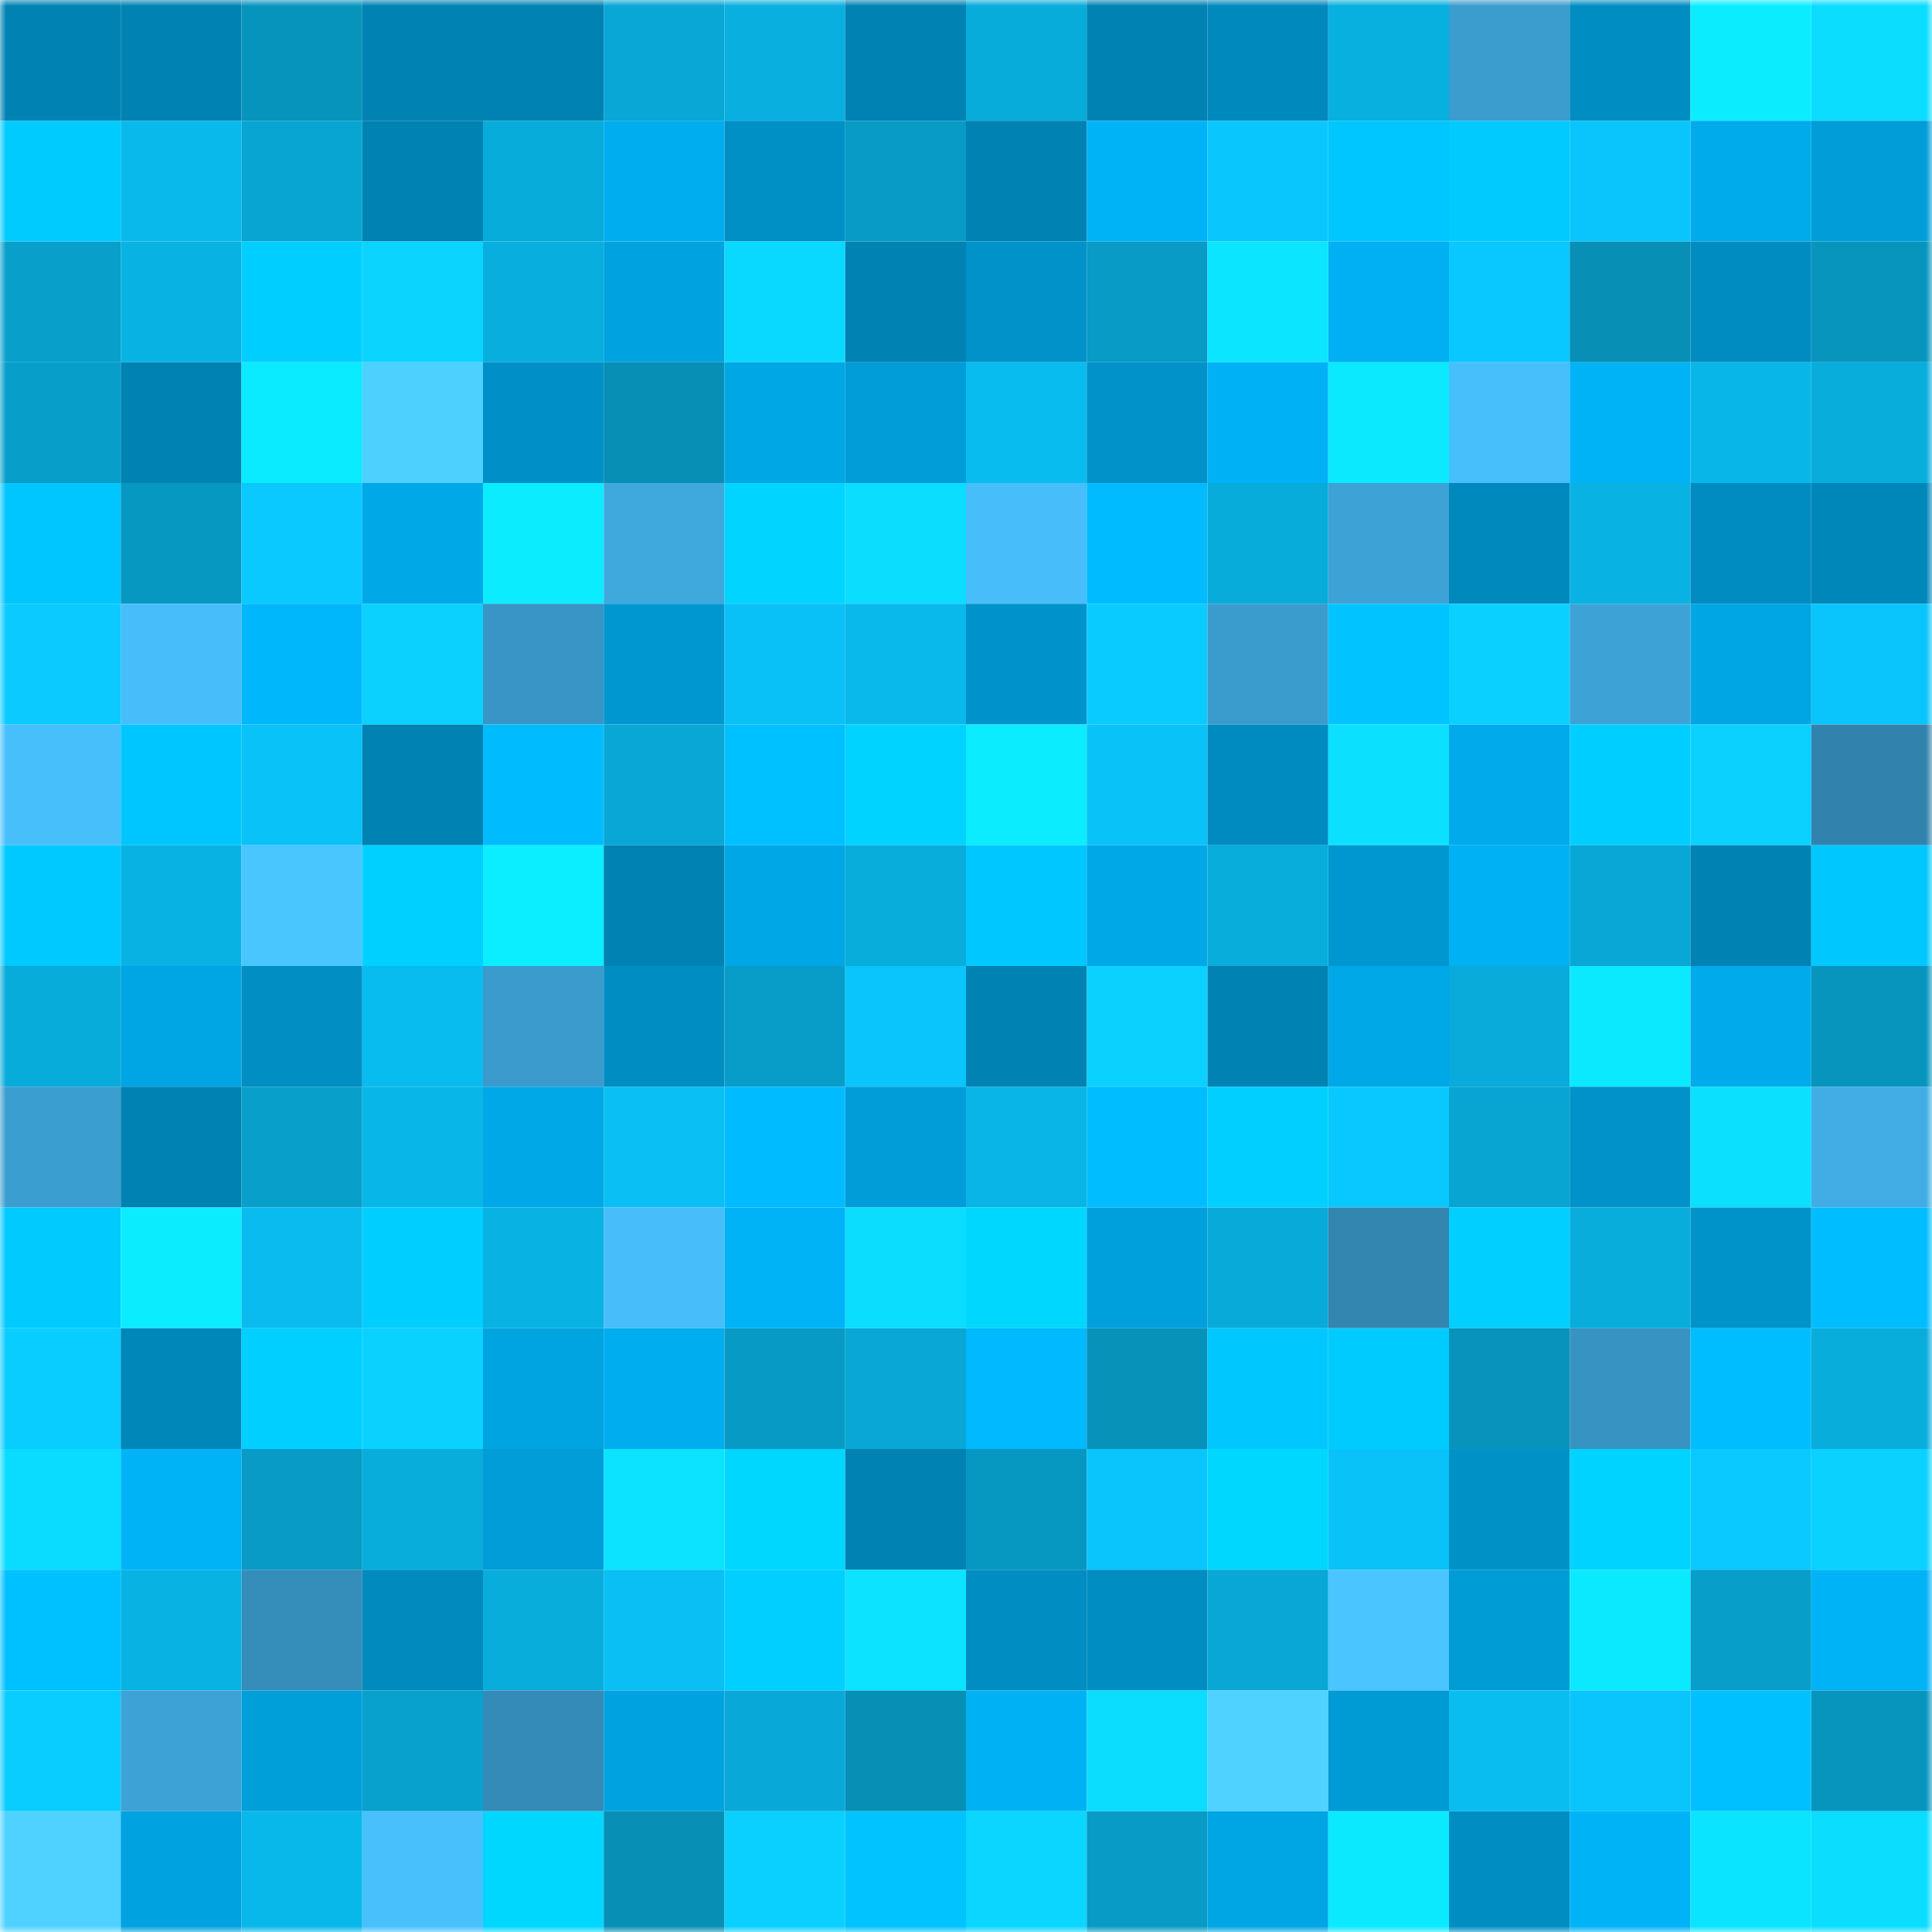 <svg viewBox="0 0 160 160" fill="none" role="img" xmlns="http://www.w3.org/2000/svg" width="240" height="240" name="ens%2Ckaizers.eth"><mask id="331904200" mask-type="alpha" maskUnits="userSpaceOnUse" x="0" y="0" width="160" height="160"><rect width="160" height="160" fill="#FFFFFF"></rect></mask><g mask="url(#331904200)"><rect x="0" y="0" width="10" height="10" fill="#0082b3"></rect><rect x="10" y="0" width="10" height="10" fill="#0082b3"></rect><rect x="20" y="0" width="10" height="10" fill="#0794bc"></rect><rect x="30" y="0" width="10" height="10" fill="#0082b3"></rect><rect x="40" y="0" width="10" height="10" fill="#0082b3"></rect><rect x="50" y="0" width="10" height="10" fill="#08a7d5"></rect><rect x="60" y="0" width="10" height="10" fill="#08afdf"></rect><rect x="70" y="0" width="10" height="10" fill="#0082b3"></rect><rect x="80" y="0" width="10" height="10" fill="#08acda"></rect><rect x="90" y="0" width="10" height="10" fill="#0082b3"></rect><rect x="100" y="0" width="10" height="10" fill="#0089bc"></rect><rect x="110" y="0" width="10" height="10" fill="#08b0e0"></rect><rect x="120" y="0" width="10" height="10" fill="#3b9cce"></rect><rect x="130" y="0" width="10" height="10" fill="#008dc1"></rect><rect x="140" y="0" width="10" height="10" fill="#0bedff"></rect><rect x="150" y="0" width="10" height="10" fill="#0addff"></rect><rect x="0" y="10" width="10" height="10" fill="#00cbff"></rect><rect x="10" y="10" width="10" height="10" fill="#09b9ec"></rect><rect x="20" y="10" width="10" height="10" fill="#08a5d2"></rect><rect x="30" y="10" width="10" height="10" fill="#0082b3"></rect><rect x="40" y="10" width="10" height="10" fill="#08acdb"></rect><rect x="50" y="10" width="10" height="10" fill="#00adee"></rect><rect x="60" y="10" width="10" height="10" fill="#0090c6"></rect><rect x="70" y="10" width="10" height="10" fill="#079bc5"></rect><rect x="80" y="10" width="10" height="10" fill="#0082b3"></rect><rect x="90" y="10" width="10" height="10" fill="#00b3f6"></rect><rect x="100" y="10" width="10" height="10" fill="#09c7fd"></rect><rect x="110" y="10" width="10" height="10" fill="#00c6ff"></rect><rect x="120" y="10" width="10" height="10" fill="#00caff"></rect><rect x="130" y="10" width="10" height="10" fill="#09c5fb"></rect><rect x="140" y="10" width="10" height="10" fill="#00abec"></rect><rect x="150" y="10" width="10" height="10" fill="#009dd8"></rect><rect x="0" y="20" width="10" height="10" fill="#089fcb"></rect><rect x="10" y="20" width="10" height="10" fill="#08b3e4"></rect><rect x="20" y="20" width="10" height="10" fill="#00ceff"></rect><rect x="30" y="20" width="10" height="10" fill="#0ad4ff"></rect><rect x="40" y="20" width="10" height="10" fill="#08aede"></rect><rect x="50" y="20" width="10" height="10" fill="#00a2df"></rect><rect x="60" y="20" width="10" height="10" fill="#0ad9ff"></rect><rect x="70" y="20" width="10" height="10" fill="#0082b3"></rect><rect x="80" y="20" width="10" height="10" fill="#0092c9"></rect><rect x="90" y="20" width="10" height="10" fill="#079bc5"></rect><rect x="100" y="20" width="10" height="10" fill="#0be5ff"></rect><rect x="110" y="20" width="10" height="10" fill="#00b0f2"></rect><rect x="120" y="20" width="10" height="10" fill="#09c8ff"></rect><rect x="130" y="20" width="10" height="10" fill="#078fb6"></rect><rect x="140" y="20" width="10" height="10" fill="#008cc1"></rect><rect x="150" y="20" width="10" height="10" fill="#0795be"></rect><rect x="0" y="30" width="10" height="10" fill="#079ec9"></rect><rect x="10" y="30" width="10" height="10" fill="#0082b3"></rect><rect x="20" y="30" width="10" height="10" fill="#0bebff"></rect><rect x="30" y="30" width="10" height="10" fill="#4ed0ff"></rect><rect x="40" y="30" width="10" height="10" fill="#0090c7"></rect><rect x="50" y="30" width="10" height="10" fill="#078fb6"></rect><rect x="60" y="30" width="10" height="10" fill="#00a7e5"></rect><rect x="70" y="30" width="10" height="10" fill="#009dd8"></rect><rect x="80" y="30" width="10" height="10" fill="#09bcef"></rect><rect x="90" y="30" width="10" height="10" fill="#0092c9"></rect><rect x="100" y="30" width="10" height="10" fill="#00b2f5"></rect><rect x="110" y="30" width="10" height="10" fill="#0be9ff"></rect><rect x="120" y="30" width="10" height="10" fill="#47bffb"></rect><rect x="130" y="30" width="10" height="10" fill="#00b3f6"></rect><rect x="140" y="30" width="10" height="10" fill="#09b6e8"></rect><rect x="150" y="30" width="10" height="10" fill="#08addc"></rect><rect x="0" y="40" width="10" height="10" fill="#00c6ff"></rect><rect x="10" y="40" width="10" height="10" fill="#0798c2"></rect><rect x="20" y="40" width="10" height="10" fill="#09c9ff"></rect><rect x="30" y="40" width="10" height="10" fill="#00a8e7"></rect><rect x="40" y="40" width="10" height="10" fill="#0bedff"></rect><rect x="50" y="40" width="10" height="10" fill="#3fa8dd"></rect><rect x="60" y="40" width="10" height="10" fill="#00d4ff"></rect><rect x="70" y="40" width="10" height="10" fill="#0addff"></rect><rect x="80" y="40" width="10" height="10" fill="#47bdf9"></rect><rect x="90" y="40" width="10" height="10" fill="#00bbff"></rect><rect x="100" y="40" width="10" height="10" fill="#08acdb"></rect><rect x="110" y="40" width="10" height="10" fill="#3da3d6"></rect><rect x="120" y="40" width="10" height="10" fill="#0089bc"></rect><rect x="130" y="40" width="10" height="10" fill="#08b3e4"></rect><rect x="140" y="40" width="10" height="10" fill="#008cc1"></rect><rect x="150" y="40" width="10" height="10" fill="#0087ba"></rect><rect x="0" y="50" width="10" height="10" fill="#0acaff"></rect><rect x="10" y="50" width="10" height="10" fill="#47bdf9"></rect><rect x="20" y="50" width="10" height="10" fill="#00b7fc"></rect><rect x="30" y="50" width="10" height="10" fill="#0ad1ff"></rect><rect x="40" y="50" width="10" height="10" fill="#3895c5"></rect><rect x="50" y="50" width="10" height="10" fill="#0097d0"></rect><rect x="60" y="50" width="10" height="10" fill="#09c1f6"></rect><rect x="70" y="50" width="10" height="10" fill="#09b9ec"></rect><rect x="80" y="50" width="10" height="10" fill="#0093cb"></rect><rect x="90" y="50" width="10" height="10" fill="#0acbff"></rect><rect x="100" y="50" width="10" height="10" fill="#3a9ccd"></rect><rect x="110" y="50" width="10" height="10" fill="#00c3ff"></rect><rect x="120" y="50" width="10" height="10" fill="#0ad0ff"></rect><rect x="130" y="50" width="10" height="10" fill="#3da3d6"></rect><rect x="140" y="50" width="10" height="10" fill="#00a5e3"></rect><rect x="150" y="50" width="10" height="10" fill="#09c5fb"></rect><rect x="0" y="60" width="10" height="10" fill="#47bffb"></rect><rect x="10" y="60" width="10" height="10" fill="#00c6ff"></rect><rect x="20" y="60" width="10" height="10" fill="#09c2f7"></rect><rect x="30" y="60" width="10" height="10" fill="#0082b3"></rect><rect x="40" y="60" width="10" height="10" fill="#00bcff"></rect><rect x="50" y="60" width="10" height="10" fill="#08a7d5"></rect><rect x="60" y="60" width="10" height="10" fill="#00c1ff"></rect><rect x="70" y="60" width="10" height="10" fill="#00d3ff"></rect><rect x="80" y="60" width="10" height="10" fill="#0becff"></rect><rect x="90" y="60" width="10" height="10" fill="#09c2f7"></rect><rect x="100" y="60" width="10" height="10" fill="#008bc0"></rect><rect x="110" y="60" width="10" height="10" fill="#0be0ff"></rect><rect x="120" y="60" width="10" height="10" fill="#00aaeb"></rect><rect x="130" y="60" width="10" height="10" fill="#00ceff"></rect><rect x="140" y="60" width="10" height="10" fill="#0ad1ff"></rect><rect x="150" y="60" width="10" height="10" fill="#3183ad"></rect><rect x="0" y="70" width="10" height="10" fill="#00c9ff"></rect><rect x="10" y="70" width="10" height="10" fill="#08b3e4"></rect><rect x="20" y="70" width="10" height="10" fill="#4ac6ff"></rect><rect x="30" y="70" width="10" height="10" fill="#00d0ff"></rect><rect x="40" y="70" width="10" height="10" fill="#0beeff"></rect><rect x="50" y="70" width="10" height="10" fill="#0082b3"></rect><rect x="60" y="70" width="10" height="10" fill="#00a7e6"></rect><rect x="70" y="70" width="10" height="10" fill="#08addc"></rect><rect x="80" y="70" width="10" height="10" fill="#00c7ff"></rect><rect x="90" y="70" width="10" height="10" fill="#00a8e7"></rect><rect x="100" y="70" width="10" height="10" fill="#08addc"></rect><rect x="110" y="70" width="10" height="10" fill="#0097d0"></rect><rect x="120" y="70" width="10" height="10" fill="#00b2f4"></rect><rect x="130" y="70" width="10" height="10" fill="#08a7d5"></rect><rect x="140" y="70" width="10" height="10" fill="#0082b3"></rect><rect x="150" y="70" width="10" height="10" fill="#00c8ff"></rect><rect x="0" y="80" width="10" height="10" fill="#08acda"></rect><rect x="10" y="80" width="10" height="10" fill="#00a5e3"></rect><rect x="20" y="80" width="10" height="10" fill="#008ec3"></rect><rect x="30" y="80" width="10" height="10" fill="#09bcef"></rect><rect x="40" y="80" width="10" height="10" fill="#3a9bcc"></rect><rect x="50" y="80" width="10" height="10" fill="#008dc1"></rect><rect x="60" y="80" width="10" height="10" fill="#079dc8"></rect><rect x="70" y="80" width="10" height="10" fill="#09c5fb"></rect><rect x="80" y="80" width="10" height="10" fill="#0082b3"></rect><rect x="90" y="80" width="10" height="10" fill="#0ad1ff"></rect><rect x="100" y="80" width="10" height="10" fill="#0082b3"></rect><rect x="110" y="80" width="10" height="10" fill="#00a8e7"></rect><rect x="120" y="80" width="10" height="10" fill="#08abda"></rect><rect x="130" y="80" width="10" height="10" fill="#0be9ff"></rect><rect x="140" y="80" width="10" height="10" fill="#00aaeb"></rect><rect x="150" y="80" width="10" height="10" fill="#0795be"></rect><rect x="0" y="90" width="10" height="10" fill="#3b9ed0"></rect><rect x="10" y="90" width="10" height="10" fill="#0082b3"></rect><rect x="20" y="90" width="10" height="10" fill="#089fcb"></rect><rect x="30" y="90" width="10" height="10" fill="#09b6e8"></rect><rect x="40" y="90" width="10" height="10" fill="#00a8e7"></rect><rect x="50" y="90" width="10" height="10" fill="#09bff3"></rect><rect x="60" y="90" width="10" height="10" fill="#00bbff"></rect><rect x="70" y="90" width="10" height="10" fill="#009dd8"></rect><rect x="80" y="90" width="10" height="10" fill="#09b5e6"></rect><rect x="90" y="90" width="10" height="10" fill="#00bdff"></rect><rect x="100" y="90" width="10" height="10" fill="#00cfff"></rect><rect x="110" y="90" width="10" height="10" fill="#09c8ff"></rect><rect x="120" y="90" width="10" height="10" fill="#08a5d2"></rect><rect x="130" y="90" width="10" height="10" fill="#0092c9"></rect><rect x="140" y="90" width="10" height="10" fill="#0be0ff"></rect><rect x="150" y="90" width="10" height="10" fill="#41ade4"></rect><rect x="0" y="100" width="10" height="10" fill="#00caff"></rect><rect x="10" y="100" width="10" height="10" fill="#0becff"></rect><rect x="20" y="100" width="10" height="10" fill="#09bbee"></rect><rect x="30" y="100" width="10" height="10" fill="#00ceff"></rect><rect x="40" y="100" width="10" height="10" fill="#08b2e2"></rect><rect x="50" y="100" width="10" height="10" fill="#47bdf9"></rect><rect x="60" y="100" width="10" height="10" fill="#00b3f7"></rect><rect x="70" y="100" width="10" height="10" fill="#0addff"></rect><rect x="80" y="100" width="10" height="10" fill="#00d7ff"></rect><rect x="90" y="100" width="10" height="10" fill="#00a0dc"></rect><rect x="100" y="100" width="10" height="10" fill="#08aad9"></rect><rect x="110" y="100" width="10" height="10" fill="#3286b0"></rect><rect x="120" y="100" width="10" height="10" fill="#00cfff"></rect><rect x="130" y="100" width="10" height="10" fill="#08addc"></rect><rect x="140" y="100" width="10" height="10" fill="#0093ca"></rect><rect x="150" y="100" width="10" height="10" fill="#00bdff"></rect><rect x="0" y="110" width="10" height="10" fill="#0acdff"></rect><rect x="10" y="110" width="10" height="10" fill="#0087ba"></rect><rect x="20" y="110" width="10" height="10" fill="#00cfff"></rect><rect x="30" y="110" width="10" height="10" fill="#0ad1ff"></rect><rect x="40" y="110" width="10" height="10" fill="#00a4e1"></rect><rect x="50" y="110" width="10" height="10" fill="#00adee"></rect><rect x="60" y="110" width="10" height="10" fill="#079ac4"></rect><rect x="70" y="110" width="10" height="10" fill="#08a7d5"></rect><rect x="80" y="110" width="10" height="10" fill="#00b9ff"></rect><rect x="90" y="110" width="10" height="10" fill="#0792ba"></rect><rect x="100" y="110" width="10" height="10" fill="#00c8ff"></rect><rect x="110" y="110" width="10" height="10" fill="#00cbff"></rect><rect x="120" y="110" width="10" height="10" fill="#0793bb"></rect><rect x="130" y="110" width="10" height="10" fill="#3793c1"></rect><rect x="140" y="110" width="10" height="10" fill="#00bdff"></rect><rect x="150" y="110" width="10" height="10" fill="#08addc"></rect><rect x="0" y="120" width="10" height="10" fill="#0adcff"></rect><rect x="10" y="120" width="10" height="10" fill="#00b3f6"></rect><rect x="20" y="120" width="10" height="10" fill="#079bc5"></rect><rect x="30" y="120" width="10" height="10" fill="#08addc"></rect><rect x="40" y="120" width="10" height="10" fill="#009dd8"></rect><rect x="50" y="120" width="10" height="10" fill="#0be3ff"></rect><rect x="60" y="120" width="10" height="10" fill="#00d7ff"></rect><rect x="70" y="120" width="10" height="10" fill="#0082b3"></rect><rect x="80" y="120" width="10" height="10" fill="#0798c2"></rect><rect x="90" y="120" width="10" height="10" fill="#09c5fb"></rect><rect x="100" y="120" width="10" height="10" fill="#00d7ff"></rect><rect x="110" y="120" width="10" height="10" fill="#09c2f7"></rect><rect x="120" y="120" width="10" height="10" fill="#0091c7"></rect><rect x="130" y="120" width="10" height="10" fill="#00d3ff"></rect><rect x="140" y="120" width="10" height="10" fill="#09c9ff"></rect><rect x="150" y="120" width="10" height="10" fill="#0ad1ff"></rect><rect x="0" y="130" width="10" height="10" fill="#00c1ff"></rect><rect x="10" y="130" width="10" height="10" fill="#08b3e4"></rect><rect x="20" y="130" width="10" height="10" fill="#358db9"></rect><rect x="30" y="130" width="10" height="10" fill="#008abe"></rect><rect x="40" y="130" width="10" height="10" fill="#08addc"></rect><rect x="50" y="130" width="10" height="10" fill="#09bff3"></rect><rect x="60" y="130" width="10" height="10" fill="#00cfff"></rect><rect x="70" y="130" width="10" height="10" fill="#0be3ff"></rect><rect x="80" y="130" width="10" height="10" fill="#008dc1"></rect><rect x="90" y="130" width="10" height="10" fill="#008dc1"></rect><rect x="100" y="130" width="10" height="10" fill="#08a7d5"></rect><rect x="110" y="130" width="10" height="10" fill="#4ac5ff"></rect><rect x="120" y="130" width="10" height="10" fill="#009cd6"></rect><rect x="130" y="130" width="10" height="10" fill="#0be9ff"></rect><rect x="140" y="130" width="10" height="10" fill="#079ec9"></rect><rect x="150" y="130" width="10" height="10" fill="#00b3f6"></rect><rect x="0" y="140" width="10" height="10" fill="#0acdff"></rect><rect x="10" y="140" width="10" height="10" fill="#3da3d6"></rect><rect x="20" y="140" width="10" height="10" fill="#009fda"></rect><rect x="30" y="140" width="10" height="10" fill="#08a1cd"></rect><rect x="40" y="140" width="10" height="10" fill="#348bb7"></rect><rect x="50" y="140" width="10" height="10" fill="#00a2df"></rect><rect x="60" y="140" width="10" height="10" fill="#08a9d8"></rect><rect x="70" y="140" width="10" height="10" fill="#078fb6"></rect><rect x="80" y="140" width="10" height="10" fill="#00b2f4"></rect><rect x="90" y="140" width="10" height="10" fill="#0addff"></rect><rect x="100" y="140" width="10" height="10" fill="#4fd2ff"></rect><rect x="110" y="140" width="10" height="10" fill="#009ad4"></rect><rect x="120" y="140" width="10" height="10" fill="#09bdf1"></rect><rect x="130" y="140" width="10" height="10" fill="#09c5fb"></rect><rect x="140" y="140" width="10" height="10" fill="#00c0ff"></rect><rect x="150" y="140" width="10" height="10" fill="#0795be"></rect><rect x="0" y="150" width="10" height="10" fill="#4fd2ff"></rect><rect x="10" y="150" width="10" height="10" fill="#00a2df"></rect><rect x="20" y="150" width="10" height="10" fill="#09b8ea"></rect><rect x="30" y="150" width="10" height="10" fill="#48c0fc"></rect><rect x="40" y="150" width="10" height="10" fill="#00d7ff"></rect><rect x="50" y="150" width="10" height="10" fill="#078fb6"></rect><rect x="60" y="150" width="10" height="10" fill="#0ad0ff"></rect><rect x="70" y="150" width="10" height="10" fill="#00c3ff"></rect><rect x="80" y="150" width="10" height="10" fill="#0ad6ff"></rect><rect x="90" y="150" width="10" height="10" fill="#079bc5"></rect><rect x="100" y="150" width="10" height="10" fill="#00a5e3"></rect><rect x="110" y="150" width="10" height="10" fill="#0be9ff"></rect><rect x="120" y="150" width="10" height="10" fill="#008dc2"></rect><rect x="130" y="150" width="10" height="10" fill="#00b3f6"></rect><rect x="140" y="150" width="10" height="10" fill="#0be4ff"></rect><rect x="150" y="150" width="10" height="10" fill="#0addff"></rect></g></svg>